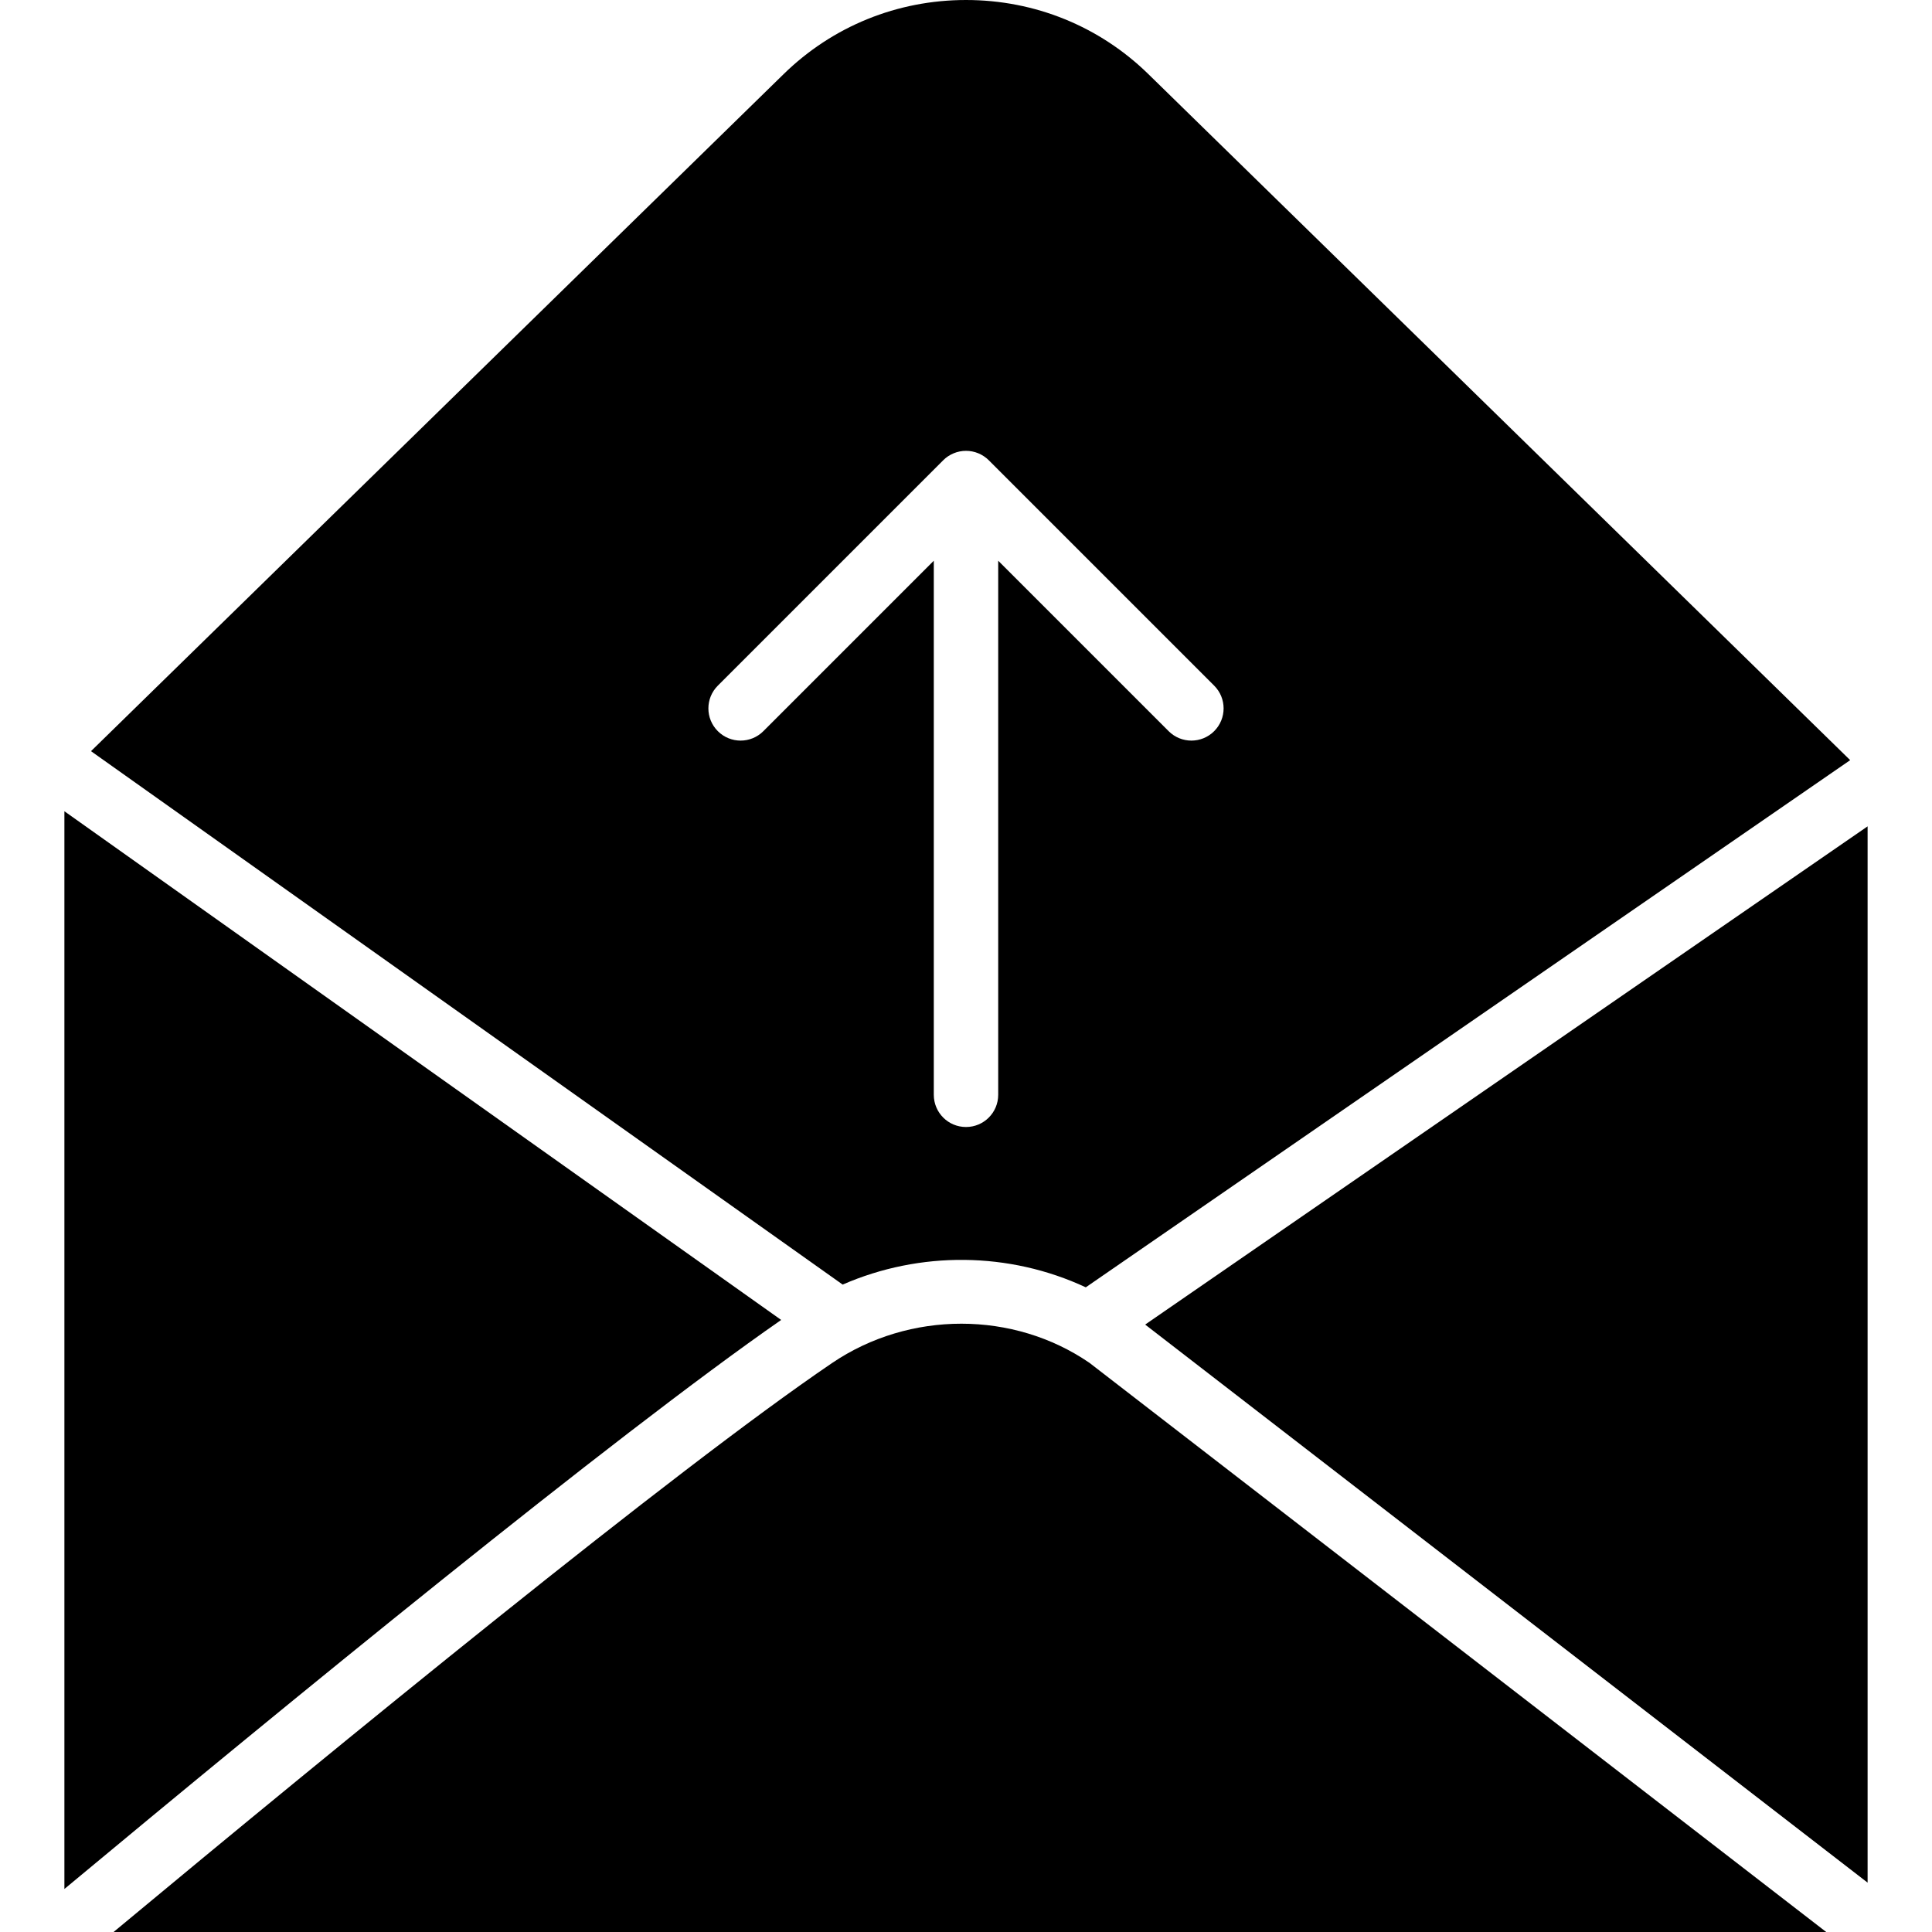 <?xml version="1.0" encoding="iso-8859-1"?>
<!-- Uploaded to: SVG Repo, www.svgrepo.com, Generator: SVG Repo Mixer Tools -->
<!DOCTYPE svg PUBLIC "-//W3C//DTD SVG 1.1//EN" "http://www.w3.org/Graphics/SVG/1.1/DTD/svg11.dtd">
<svg fill="#000000" height="800px" width="800px" version="1.1" id="Capa_1" xmlns="http://www.w3.org/2000/svg" xmlns:xlink="http://www.w3.org/1999/xlink" 
	 viewBox="0 0 60 60" xml:space="preserve">
<g>
	<polygon points="35.564,41.136 58,58.467 58,25.663 	"/>
	<path d="M2,25.194v33.47c6.799-5.657,17.051-14.055,22.26-17.672L2,25.194z"/>
	<path d="M33.834,42.324c-2.356-1.617-5.588-1.627-7.999,0.01C20.971,45.635,10.513,54.193,3.527,60h53.188L33.834,42.324z"/>
	<path d="M26.17,39.894c2.4-1.048,5.171-1.025,7.55,0.085l23.739-16.372L35.665,2.303C34.146,0.817,32.135,0,30,0
		s-4.146,0.817-5.665,2.303L2.826,23.328L26.17,39.894z M29.292,14.294c0.092-0.093,0.203-0.166,0.326-0.217
		c0.244-0.101,0.519-0.101,0.764,0c0.123,0.051,0.234,0.125,0.326,0.217l6.999,6.999c0.391,0.391,0.391,1.023,0,1.414
		C37.512,22.902,37.256,23,37,23s-0.512-0.098-0.707-0.293L31,17.414V34c0,0.553-0.447,1-1,1s-1-0.447-1-1V17.414l-5.293,5.293
		C23.512,22.902,23.256,23,23,23s-0.512-0.098-0.707-0.293c-0.391-0.391-0.391-1.023,0-1.414L29.292,14.294z"/>
</g>
</svg>